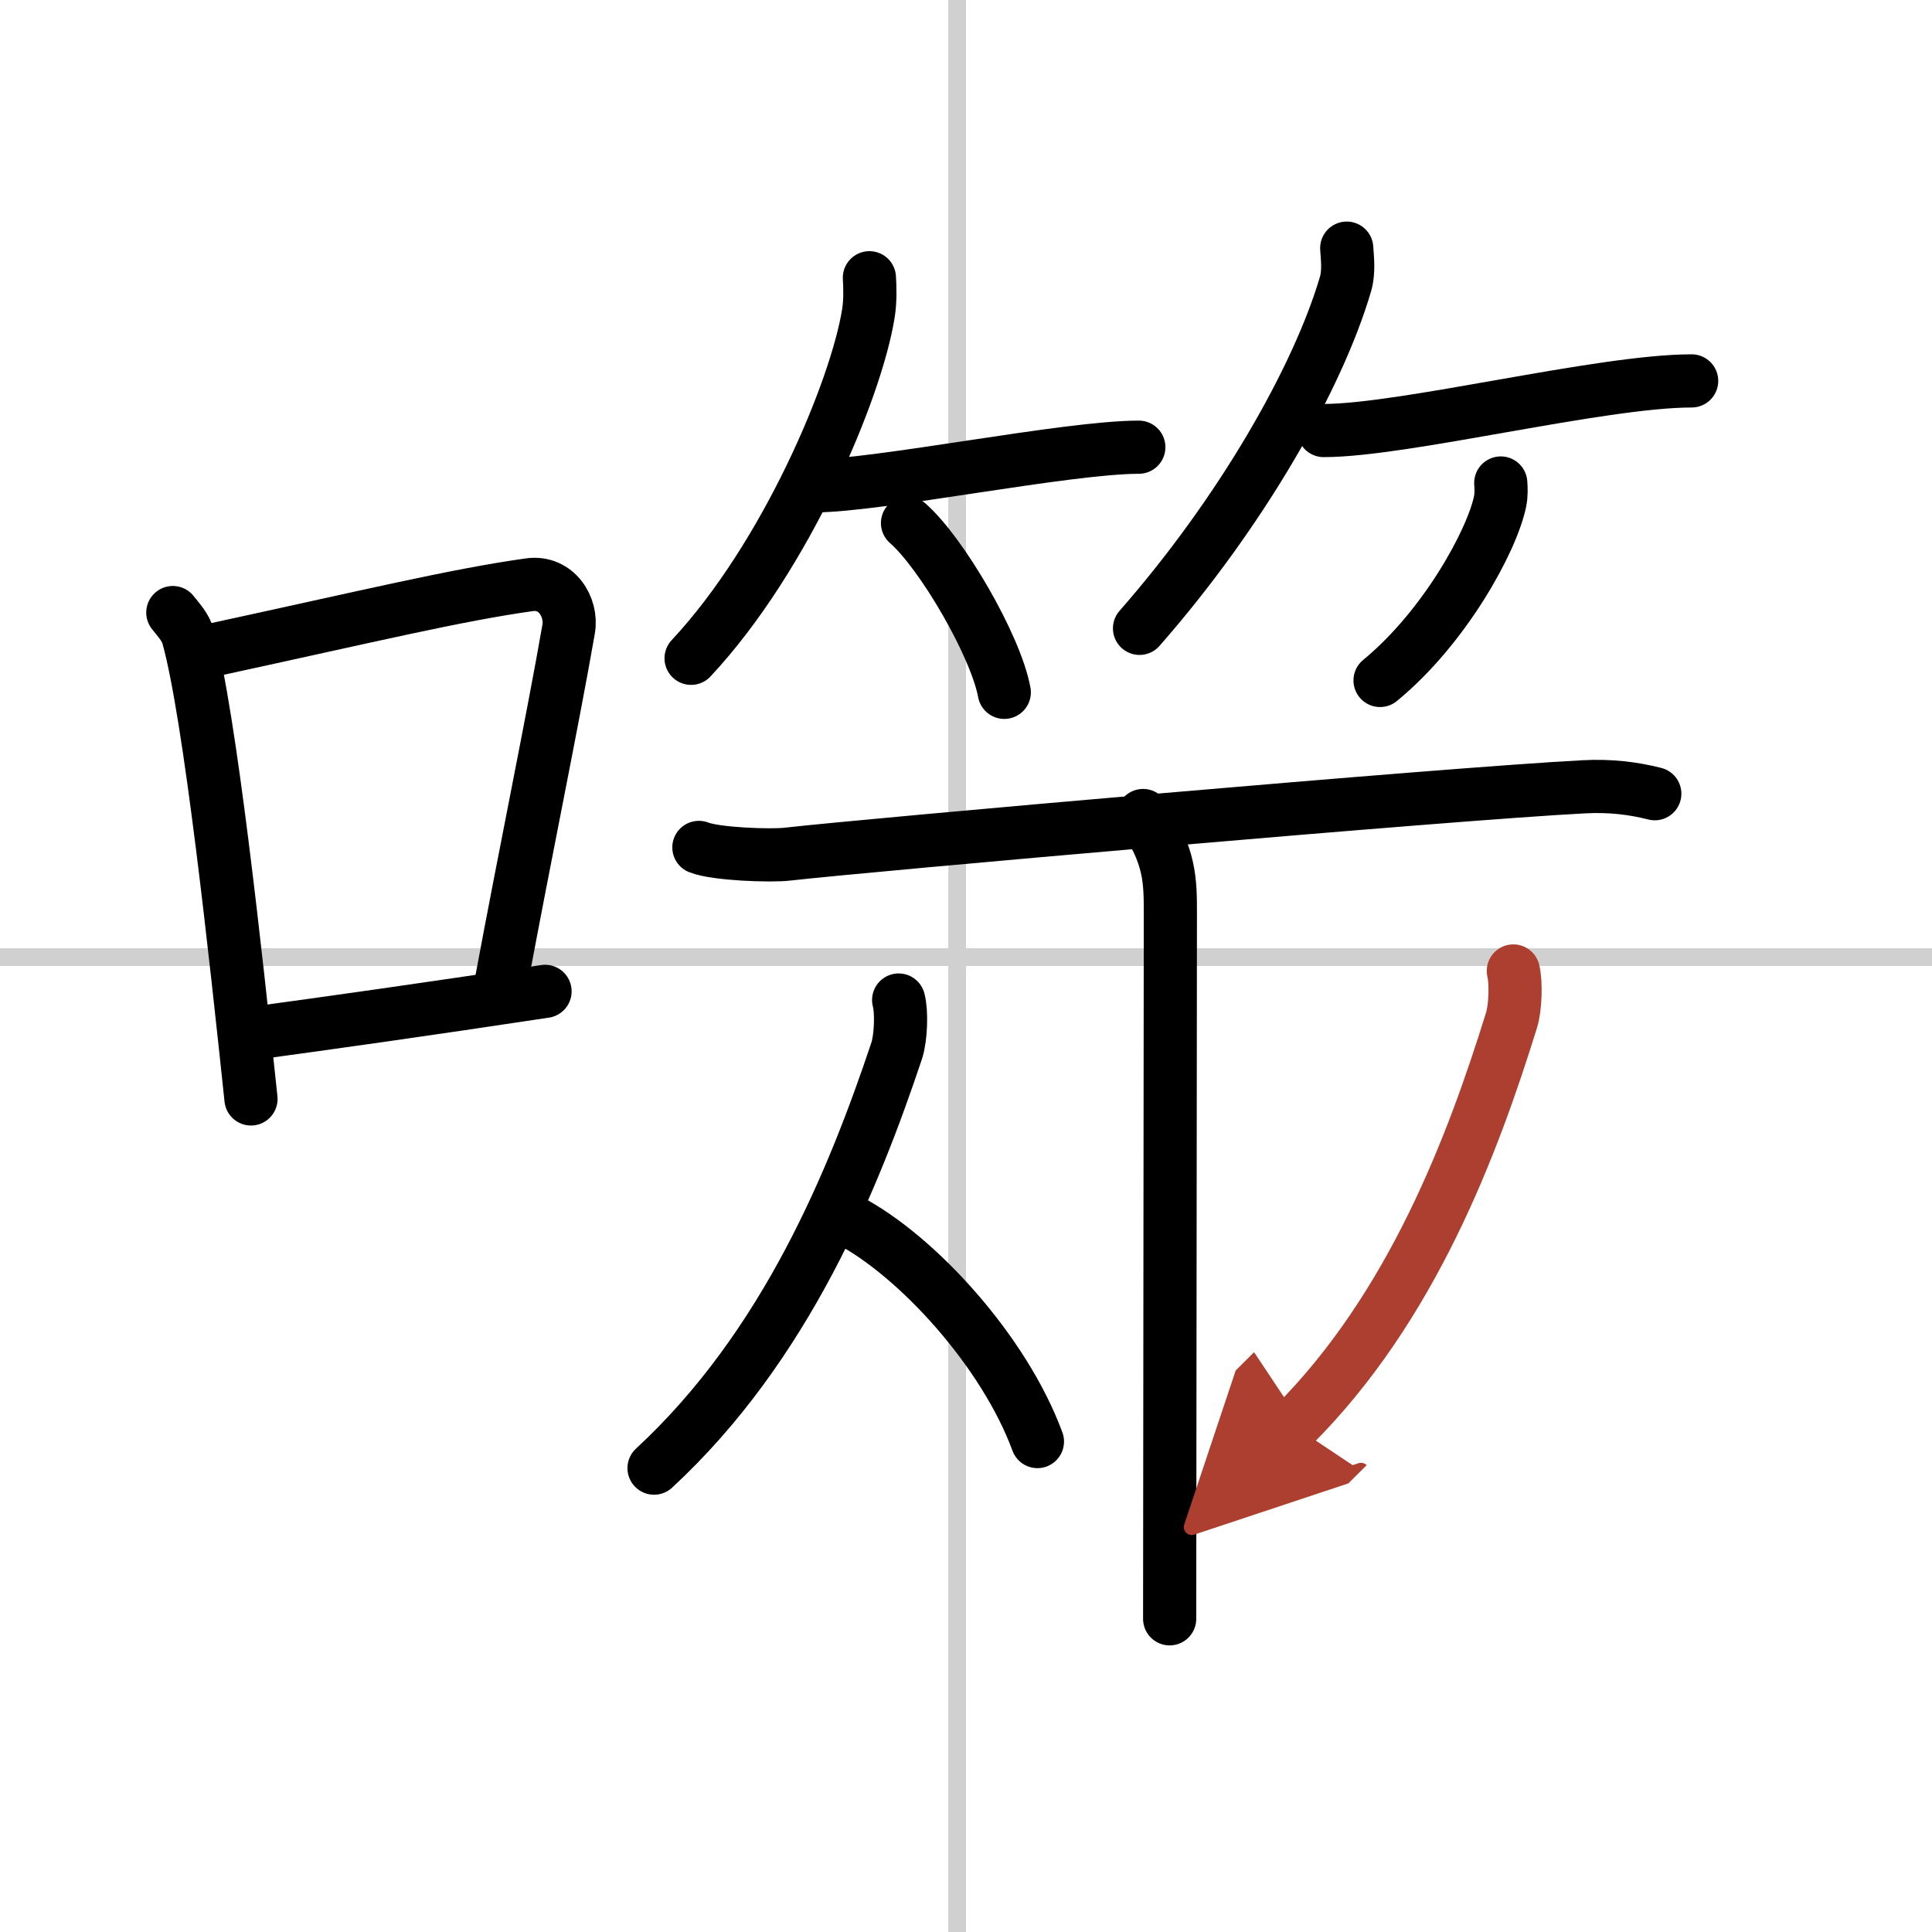 <svg width="400" height="400" viewBox="0 0 109 109" xmlns="http://www.w3.org/2000/svg"><defs><marker id="a" markerWidth="4" orient="auto" refX="1" refY="5" viewBox="0 0 10 10"><polyline points="0 0 10 5 0 10 1 5" fill="#ad3f31" stroke="#ad3f31"/></marker></defs><g fill="none" stroke="#000" stroke-linecap="round" stroke-linejoin="round" stroke-width="3"><rect width="100%" height="100%" fill="#fff" stroke="#fff"/><line x1="54" x2="54" y2="109" stroke="#d0d0d0" stroke-width="1"/><line x2="109" y1="54" y2="54" stroke="#d0d0d0" stroke-width="1"/><path d="m9.75 34.56c0.35 0.45 0.72 0.82 0.87 1.38 1.23 4.42 2.7 18.12 3.54 26.06"/><path d="m11.96 36.68c8.94-1.94 13.77-3.11 17.91-3.69 1.52-0.21 2.43 1.26 2.21 2.51-0.9 5.17-2.45 12.65-3.78 19.8"/><path d="m13.82 58.36c4.87-0.66 10.25-1.42 16.93-2.43"/><path d="m49.05 15.67c0.03 0.51 0.06 1.31-0.06 2.03-0.69 4.28-4.62 13.68-10 19.44"/><path d="m45.93 27.41c3.62 0 14.25-2.18 18.32-2.18"/><path d="m51.2 29.51c1.93 1.68 4.98 6.93 5.46 9.55"/><path d="m75.98 14c0.03 0.51 0.14 1.32-0.07 2.03-1.56 5.31-5.89 12.89-11.62 19.42"/><path d="m74.68 24.29c4.54 0 15.66-2.8 20.76-2.8"/><path d="m84.67 27.25c0.02 0.26 0.04 0.68-0.04 1.05-0.46 2.22-3.13 7.1-6.77 10.09"/><path d="m39.43 47.81c0.95 0.38 4.04 0.49 4.99 0.38 4.46-0.51 37.46-3.42 44.94-3.8 1.46-0.08 2.79 0.08 4 0.39"/><path d="m64.49 46.01c1.54 2.31 1.54 3.69 1.54 5.54 0 6.94-0.04 32.19-0.04 39.78"/><path d="m50.7 56.42c0.18 0.66 0.13 2.12-0.11 2.86-2.42 7.23-6.23 16.65-13.69 23.55"/><path d="m47.89 68.84c3.85 2.02 8.77 7.4 10.64 12.49"/><path d="m85.38 54.78c0.16 0.64 0.12 2.06-0.1 2.77-2.18 7.02-5.6 16.18-12.31 22.88" marker-end="url(#a)" stroke="#ad3f31"/></g></svg>
